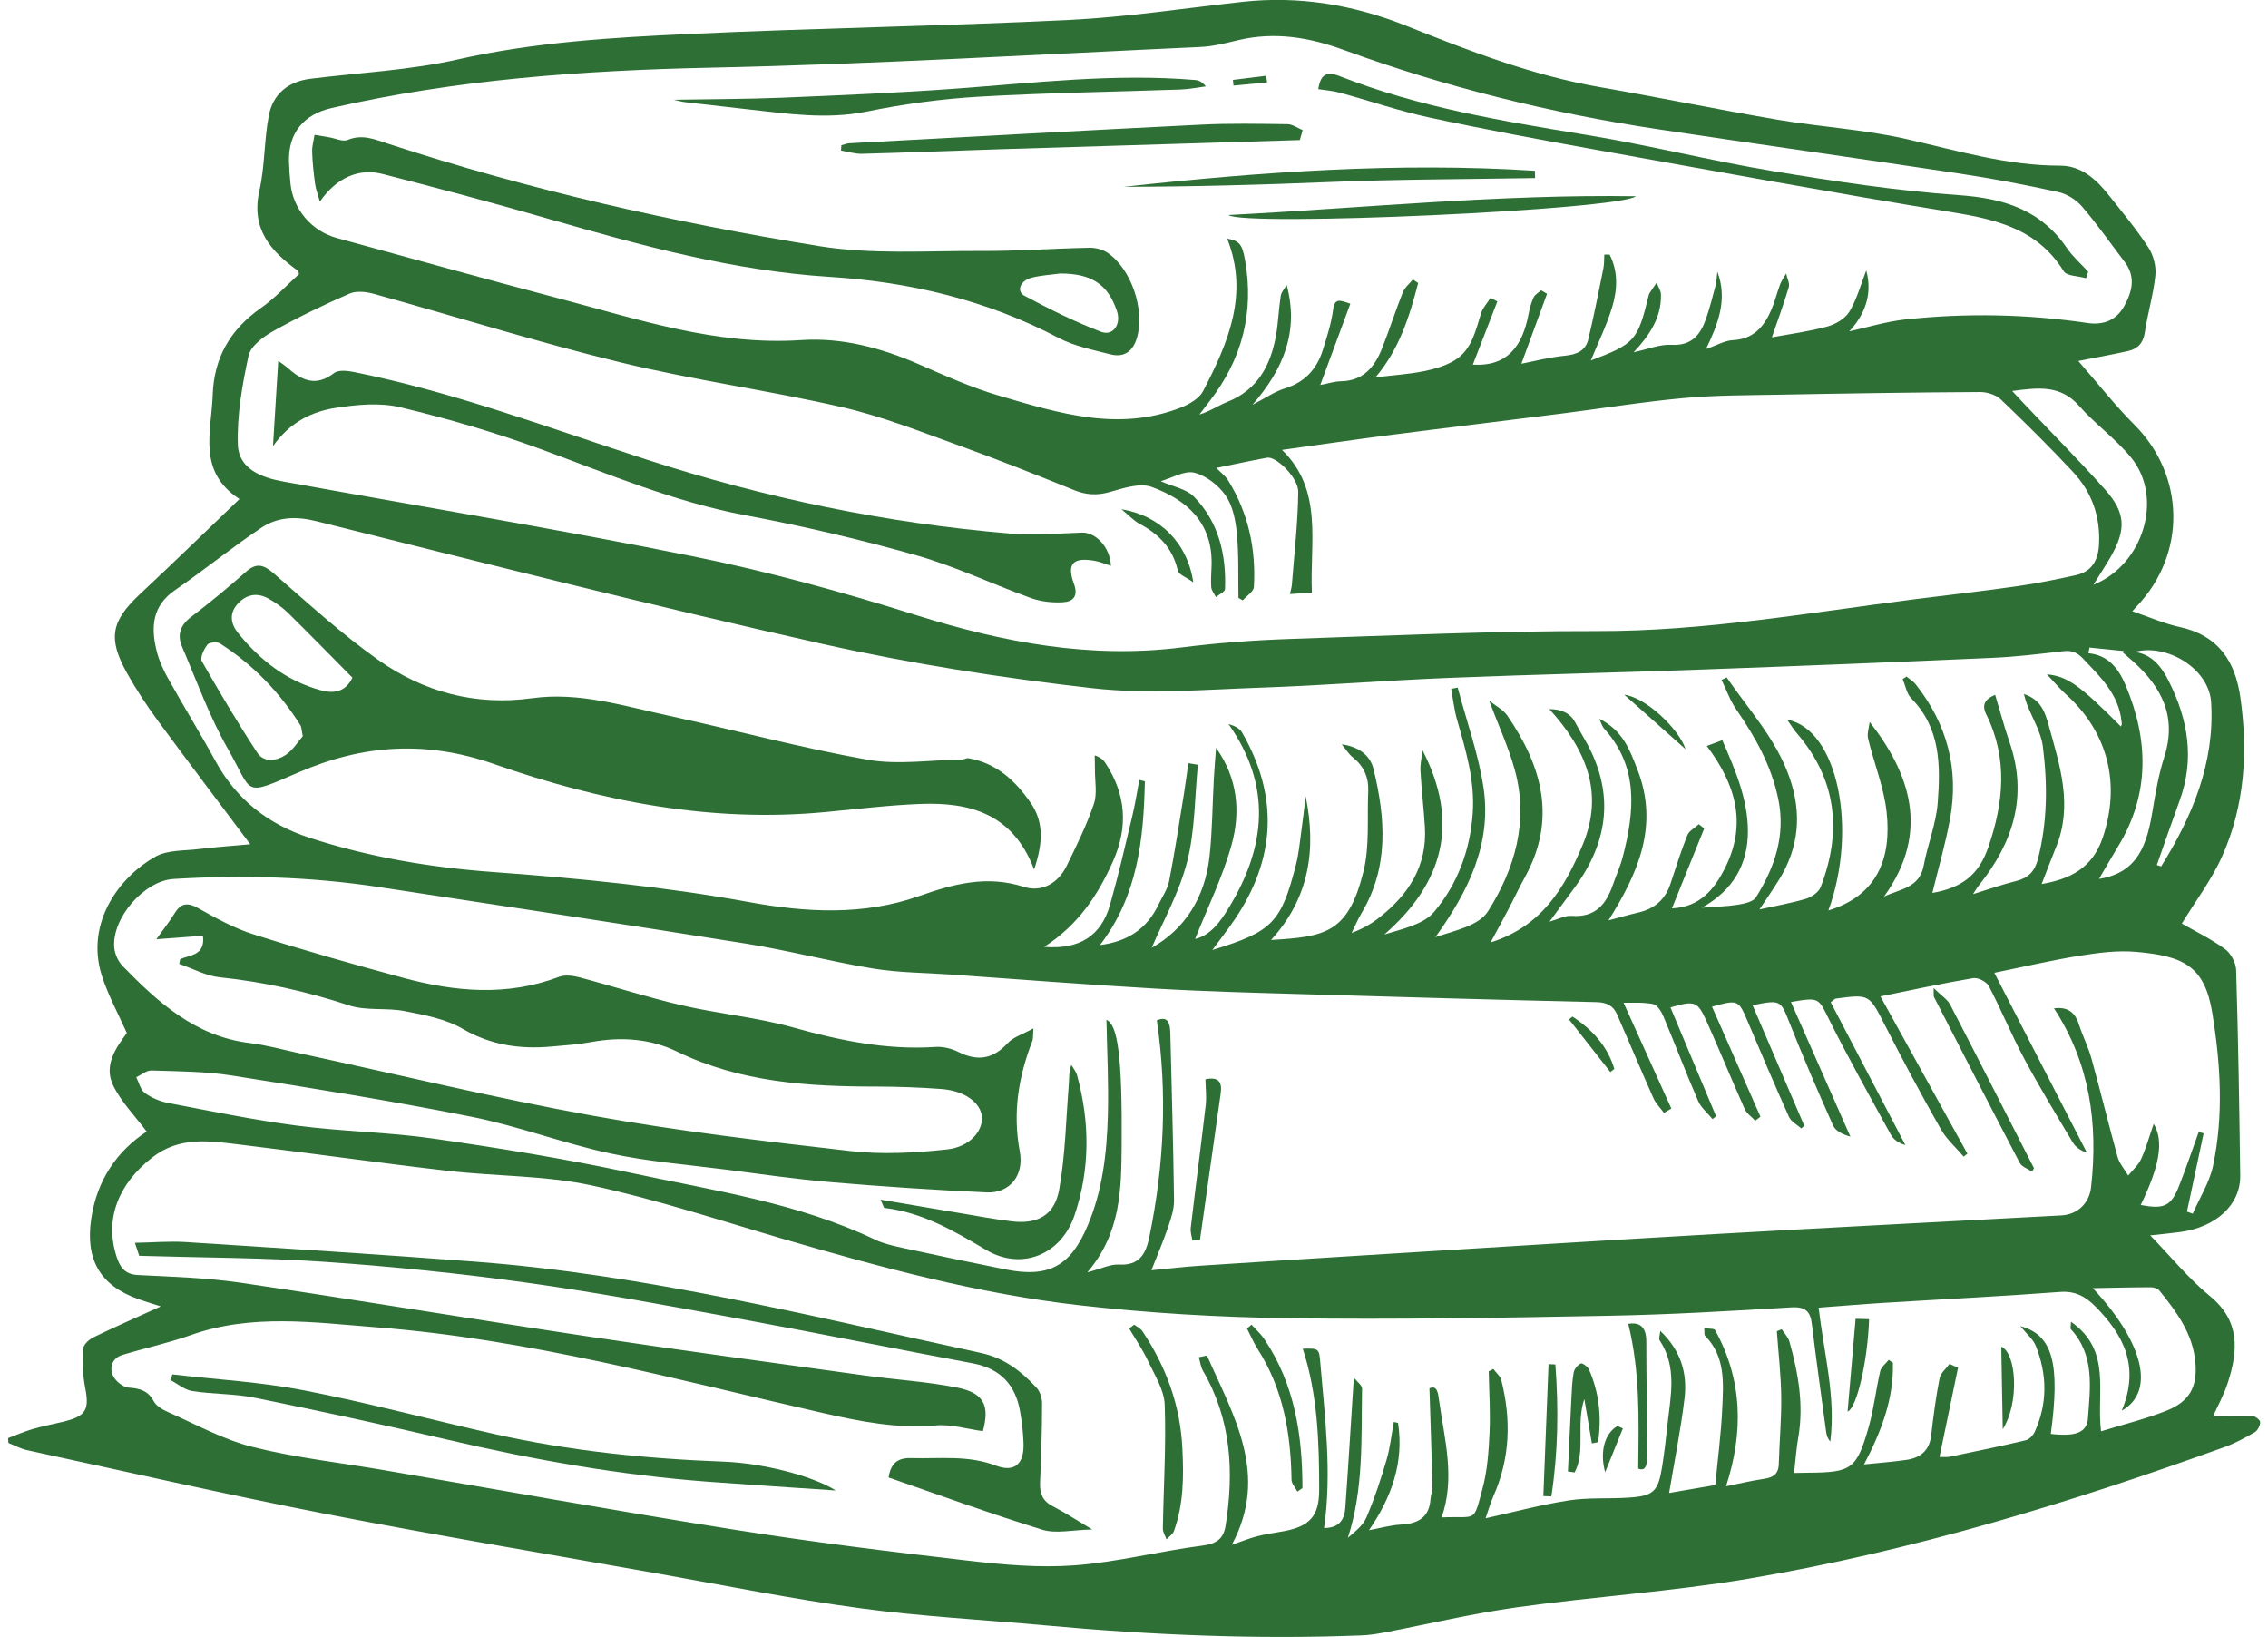 <svg fill="none" viewBox="0 0 176 127" height="127" width="176" xmlns="http://www.w3.org/2000/svg">
    <g clip-path="url(#clip0_1497_10656)">
      <path fill="black" d="M161.281 28.007C162.824 29.775 164.131 31.451 165.628 32.948C169.573 36.892 169.693 42.967 165.813 47.043C165.732 47.13 165.651 47.222 165.473 47.423C166.751 47.855 167.931 48.385 169.169 48.65C172.152 49.301 173.459 51.304 173.857 54.114C174.455 58.329 174.196 62.492 172.452 66.408C171.617 68.285 170.338 69.96 169.313 71.653C170.298 72.218 171.548 72.822 172.653 73.623C173.114 73.951 173.511 74.694 173.528 75.258C173.69 80.573 173.776 85.893 173.845 91.208C173.874 93.465 171.968 95.215 169.181 95.584C168.444 95.682 167.701 95.751 166.861 95.843C168.461 97.496 169.843 99.2 171.507 100.565C173.845 102.488 173.678 104.768 172.901 107.215C172.596 108.188 172.083 109.104 171.738 109.875C172.642 109.858 173.701 109.812 174.755 109.847C174.985 109.852 175.388 110.152 175.394 110.325C175.394 110.595 175.198 110.987 174.968 111.119C174.214 111.557 173.436 111.977 172.619 112.271C160.555 116.618 148.314 120.355 135.652 122.486C129.727 123.482 123.698 123.868 117.738 124.697C114.272 125.18 110.857 125.998 107.42 126.655C106.85 126.764 106.263 126.856 105.687 126.879C97.476 127.202 89.288 126.85 81.106 126.102C76.321 125.664 71.507 125.417 66.745 124.772C61.499 124.063 56.3 123.015 51.083 122.088C42.457 120.557 33.815 119.111 25.218 117.442C17.485 115.933 9.798 114.171 2.099 112.507C1.598 112.398 1.132 112.138 0.654 111.948C0.642 111.822 0.637 111.701 0.625 111.574C1.258 111.338 1.88 111.062 2.525 110.872C3.326 110.641 4.149 110.486 4.955 110.29C6.694 109.858 6.942 109.357 6.608 107.647C6.418 106.674 6.395 105.649 6.446 104.653C6.464 104.336 6.901 103.922 7.241 103.755C8.871 102.96 10.529 102.24 12.481 101.354C11.652 101.089 11.191 100.95 10.742 100.789C7.748 99.73 6.608 97.703 7.08 94.542C7.529 91.525 9.101 89.29 11.381 87.787C10.477 86.573 9.383 85.478 8.761 84.166C8.047 82.64 8.997 81.275 9.844 80.147C9.17 78.632 8.404 77.239 7.92 75.753C6.55 71.532 9.377 67.945 12.072 66.454C12.993 65.941 14.254 66.01 15.371 65.878C16.765 65.711 18.17 65.613 19.419 65.498C17.018 62.297 14.606 59.118 12.239 55.899C11.375 54.725 10.569 53.492 9.855 52.22C8.341 49.502 8.629 48.172 10.909 46.047C13.443 43.681 15.93 41.257 18.584 38.717C15.291 36.575 16.408 33.5 16.506 30.644C16.604 27.754 17.865 25.566 20.231 23.907C21.32 23.147 22.235 22.14 23.208 21.259C23.151 21.115 23.139 21.023 23.093 20.988C20.985 19.462 19.465 17.741 20.128 14.798C20.559 12.898 20.49 10.889 20.859 8.971C21.176 7.295 22.356 6.328 24.089 6.109C27.901 5.637 31.782 5.453 35.513 4.612C41.478 3.265 47.513 2.908 53.565 2.631C63.353 2.177 73.154 2.027 82.937 1.549C87.434 1.33 91.913 0.639 96.399 0.144C100.821 -0.345 105.076 0.38 109.165 2.015C114.053 3.967 118.942 5.856 124.164 6.76C128.765 7.56 133.343 8.505 137.949 9.288C141.277 9.852 144.675 10.042 147.957 10.791C151.907 11.689 155.776 12.858 159.882 12.852C161.5 12.852 162.663 13.906 163.624 15.115C164.695 16.457 165.789 17.781 166.728 19.215C167.114 19.808 167.333 20.672 167.258 21.374C167.108 22.86 166.659 24.316 166.44 25.796C166.313 26.643 165.87 27.074 165.116 27.241C163.976 27.495 162.83 27.702 161.298 28.002L161.281 28.007ZM165.628 50.573C166.993 50.752 167.736 51.725 168.288 52.819C169.797 55.801 170.327 58.894 169.135 62.135C168.53 63.788 167.96 65.452 167.373 67.11C167.482 67.145 167.598 67.185 167.707 67.22C170.131 63.333 171.876 59.181 171.588 54.489C171.427 51.857 168.11 49.876 165.622 50.59L162.145 50.239C162.116 50.383 162.093 50.533 162.064 50.677C163.636 50.832 164.419 51.898 164.955 53.17C166.74 57.419 166.837 61.6 164.373 65.659C163.861 66.5 163.377 67.352 162.887 68.187C165.974 67.709 166.624 65.412 167.045 62.884C167.275 61.49 167.517 60.08 167.949 58.738C168.956 55.617 167.753 53.297 165.502 51.287C165.248 51.063 164.989 50.838 164.736 50.619C164.782 50.539 164.828 50.458 164.88 50.377C165.127 50.446 165.375 50.516 165.628 50.573ZM12.141 72.857C12.734 72.022 13.178 71.469 13.54 70.87C14.03 70.07 14.531 69.984 15.377 70.456C16.753 71.227 18.17 72.016 19.667 72.488C23.519 73.709 27.412 74.815 31.316 75.868C35.335 76.951 39.365 77.308 43.39 75.782C43.851 75.609 44.478 75.696 44.985 75.828C47.64 76.531 50.26 77.383 52.937 77.999C55.77 78.655 58.707 78.92 61.499 79.697C65.156 80.722 68.789 81.477 72.607 81.223C73.2 81.183 73.868 81.356 74.403 81.626C75.889 82.363 77.081 82.15 78.209 80.918C78.641 80.452 79.361 80.245 80.196 79.784C80.15 80.417 80.178 80.596 80.121 80.74C79.038 83.515 78.572 86.314 79.136 89.325C79.493 91.248 78.307 92.59 76.568 92.509C72.561 92.325 68.553 92.06 64.551 91.72C61.81 91.49 59.081 91.093 56.352 90.741C53.34 90.356 50.288 90.12 47.329 89.48C43.713 88.703 40.218 87.361 36.596 86.642C30.423 85.409 24.198 84.419 17.98 83.44C15.936 83.118 13.84 83.118 11.761 83.049C11.37 83.037 10.972 83.388 10.575 83.573C10.788 83.993 10.903 84.552 11.243 84.799C11.761 85.173 12.418 85.45 13.057 85.571C16.373 86.204 19.69 86.889 23.035 87.327C26.554 87.787 30.129 87.828 33.642 88.335C38.755 89.072 43.868 89.901 48.912 90.983C55.338 92.365 61.902 93.304 67.925 96.183C68.593 96.499 69.348 96.661 70.079 96.822C72.728 97.398 75.382 97.956 78.037 98.486C81.359 99.148 83.058 98.25 84.388 95.123C85.556 92.388 85.891 89.48 85.971 86.549C86.04 84.056 85.908 81.557 85.862 79.116C86.737 79.502 87.094 81.932 87.042 88.824C87.013 92.221 87.002 95.647 84.376 98.711C85.47 98.428 86.155 98.071 86.823 98.106C88.401 98.198 88.913 97.306 89.184 95.993C90.336 90.43 90.606 84.845 89.771 79.156C90.67 78.793 90.796 79.409 90.819 80.164C90.923 84.477 91.05 88.789 91.107 93.102C91.119 93.787 90.883 94.501 90.658 95.164C90.29 96.252 89.835 97.311 89.351 98.549C90.704 98.423 91.862 98.279 93.019 98.204C97.194 97.927 101.374 97.668 105.549 97.409C114.738 96.845 123.934 96.263 133.13 95.739C142.078 95.227 151.026 94.778 159.974 94.294C161.212 94.225 162.127 93.367 162.271 92.106C162.824 87.177 162.179 82.49 159.392 78.229C160.406 78.097 161.01 78.494 161.315 79.444C161.609 80.354 162.053 81.223 162.306 82.145C163.008 84.672 163.624 87.223 164.327 89.751C164.471 90.269 164.868 90.718 165.15 91.202C165.49 90.782 165.933 90.402 166.152 89.924C166.538 89.083 166.78 88.185 167.131 87.189C167.937 88.536 167.586 90.459 166.123 93.488C167.955 93.828 168.479 93.586 169.112 91.974C169.653 90.603 170.12 89.21 170.621 87.828C170.747 87.857 170.88 87.891 171.006 87.92C170.574 89.947 170.143 91.974 169.711 94.001C169.86 94.052 170.01 94.11 170.16 94.162C170.695 92.93 171.455 91.749 171.732 90.465C172.567 86.532 172.319 82.582 171.686 78.626C171.093 74.93 169.429 74.17 165.766 73.847C164.327 73.721 162.836 73.916 161.396 74.147C159.237 74.492 157.106 74.993 154.763 75.471C157.239 80.285 159.594 84.857 161.949 89.429C161.471 89.273 161.074 89.002 160.849 88.628C159.565 86.48 158.264 84.333 157.078 82.127C156.093 80.29 155.304 78.35 154.337 76.502C154.158 76.162 153.496 75.822 153.122 75.886C150.703 76.294 148.308 76.818 145.924 77.302C148.147 81.327 150.41 85.415 152.673 89.503C152.575 89.578 152.483 89.659 152.385 89.734C151.786 89.025 151.06 88.392 150.611 87.603C149.108 84.955 147.669 82.271 146.287 79.565C145.049 77.141 145.095 77.118 142.452 77.475C142.389 77.481 142.337 77.555 142.066 77.757C143.989 81.431 145.924 85.133 147.859 88.835C147.335 88.686 146.938 88.409 146.73 88.024C145.107 85.064 143.454 82.122 141.945 79.104C141.099 77.412 141.208 77.36 138.98 77.734C140.54 81.264 142.066 84.719 143.592 88.179C143.016 88.024 142.446 87.753 142.251 87.315C141.076 84.695 139.942 82.052 138.882 79.381C138.174 77.59 138.197 77.544 136.003 77.987C137.35 81.131 138.68 84.235 140.016 87.338C139.936 87.407 139.861 87.477 139.78 87.546C139.458 87.252 138.997 87.022 138.83 86.653C137.736 84.223 136.694 81.765 135.652 79.312C134.903 77.55 134.909 77.538 132.853 78.097C134.109 80.947 135.358 83.791 136.613 86.636C136.481 86.74 136.343 86.843 136.21 86.947C135.928 86.642 135.542 86.388 135.387 86.031C134.385 83.786 133.458 81.511 132.45 79.266C131.73 77.665 131.535 77.613 129.629 78.154C130.815 80.981 131.99 83.791 133.17 86.601C133.078 86.676 132.986 86.751 132.894 86.82C132.514 86.354 132.007 85.945 131.777 85.415C130.832 83.239 129.992 81.01 129.07 78.822C128.915 78.454 128.592 77.959 128.276 77.895C127.498 77.74 126.681 77.809 125.99 77.791C127.268 80.619 128.483 83.314 129.698 86.002C129.508 86.118 129.318 86.227 129.128 86.342C128.851 85.962 128.5 85.623 128.31 85.202C127.349 83.043 126.433 80.861 125.483 78.69C125.189 78.022 124.677 77.763 123.894 77.746C116.443 77.573 108.998 77.365 101.547 77.141C97.614 77.026 93.681 76.928 89.754 76.703C84.411 76.398 79.079 75.978 73.741 75.603C71.743 75.465 69.728 75.465 67.758 75.143C64.43 74.596 61.148 73.726 57.82 73.197C48.388 71.688 38.933 70.272 29.49 68.832C24.175 68.02 18.826 67.865 13.466 68.193C11.185 68.331 8.675 71.227 8.865 73.507C8.905 74.003 9.164 74.584 9.51 74.941C12.274 77.774 15.164 80.4 19.362 80.918C20.68 81.079 21.976 81.442 23.283 81.724C30.826 83.348 38.335 85.173 45.918 86.544C52.569 87.747 59.3 88.536 66.014 89.302C68.472 89.584 71.023 89.44 73.493 89.175C75.244 88.985 76.269 87.753 76.2 86.671C76.125 85.559 74.87 84.626 73.067 84.488C71.403 84.362 69.722 84.304 68.052 84.298C62.714 84.298 57.457 83.976 52.517 81.575C50.45 80.573 48.181 80.423 45.889 80.843C44.864 81.033 43.816 81.102 42.774 81.195C40.356 81.408 38.099 81.091 35.905 79.818C34.58 79.047 32.939 78.742 31.402 78.442C29.98 78.166 28.413 78.442 27.066 77.993C23.796 76.916 20.485 76.179 17.064 75.822C15.988 75.713 14.963 75.143 13.909 74.78C13.932 74.659 13.955 74.532 13.978 74.412C14.773 74.078 15.936 74.124 15.751 72.598C14.652 72.678 13.558 72.765 12.141 72.868V72.857ZM164.661 109.421C166.077 105.977 164.77 103.542 162.611 101.365C161.851 100.599 161.051 100.139 159.859 100.231C155.31 100.576 150.749 100.795 146.195 101.077C144.508 101.181 142.821 101.325 141.133 101.451C141.531 104.987 142.481 108.355 142.032 111.839C141.819 111.597 141.744 111.332 141.709 111.067C141.335 108.298 140.943 105.522 140.609 102.747C140.489 101.734 140.114 101.365 139.009 101.428C134.287 101.711 129.56 101.993 124.832 102.079C116.541 102.235 108.249 102.384 99.963 102.269C94.533 102.194 89.086 101.872 83.691 101.256C75.889 100.363 68.311 98.319 60.78 96.12C55.822 94.668 50.899 93.039 45.855 91.956C42.25 91.185 38.467 91.265 34.782 90.839C29.392 90.217 24.02 89.452 18.631 88.801C16.287 88.519 13.949 88.127 11.801 89.809C9.181 91.859 8.099 94.57 9.049 97.501C9.308 98.302 9.682 98.866 10.696 98.918C13.362 99.05 16.045 99.131 18.682 99.517C27.682 100.847 36.653 102.338 45.647 103.686C52.787 104.757 59.939 105.718 67.09 106.709C69.486 107.043 71.921 107.181 74.288 107.653C76.378 108.073 76.81 109.058 76.275 111.033C75.037 110.866 73.793 110.48 72.601 110.589C69.624 110.849 66.768 110.284 63.923 109.639C52.419 107.025 41.012 103.881 29.185 102.972C24.377 102.603 19.529 101.895 14.778 103.588C13.057 104.198 11.26 104.584 9.51 105.114C8.715 105.355 8.473 106.058 8.767 106.72C8.951 107.14 9.538 107.618 9.976 107.653C10.84 107.716 11.479 107.877 11.928 108.707C12.124 109.069 12.59 109.352 12.993 109.53C15.164 110.486 17.289 111.672 19.563 112.248C22.863 113.083 26.283 113.463 29.651 114.033C38.778 115.593 47.893 117.234 57.037 118.685C63.014 119.635 69.025 120.378 75.037 121.069C77.806 121.392 80.633 121.651 83.397 121.443C86.708 121.196 89.973 120.344 93.278 119.918C94.384 119.774 94.942 119.417 95.109 118.357C95.771 114.171 95.547 110.123 93.353 106.352C93.174 106.041 93.134 105.649 93.031 105.298C93.244 105.252 93.451 105.211 93.664 105.165C95.719 109.847 98.524 114.407 95.587 119.854C96.324 119.601 96.934 119.348 97.568 119.186C98.253 119.008 98.961 118.921 99.658 118.789C101.662 118.403 102.37 117.603 102.37 115.576C102.37 111.879 102.255 108.194 101.098 104.636C102.353 104.601 102.364 104.601 102.462 105.776C102.819 110.014 103.366 114.246 102.75 118.547C103.902 118.553 104.334 117.908 104.397 116.992C104.633 113.716 104.829 110.44 105.059 106.876C105.312 107.204 105.704 107.469 105.698 107.733C105.629 111.597 105.831 115.495 104.598 119.307C105.146 118.835 105.762 118.363 106.032 117.735C106.654 116.284 107.155 114.776 107.598 113.261C107.881 112.305 107.978 111.298 108.163 110.319C108.272 110.342 108.382 110.371 108.491 110.394C108.963 113.469 107.973 116.192 106.234 118.72C107.097 118.559 107.892 118.328 108.704 118.282C110.046 118.213 110.927 117.735 111.013 116.267C111.03 115.979 111.168 115.691 111.163 115.409C111.099 112.893 111.013 110.371 110.927 107.71C111.543 107.428 111.6 108.108 111.681 108.684C112.095 111.684 112.948 114.666 111.871 117.724C114.658 117.609 114.312 118.196 115.049 115.478C115.424 114.085 115.522 112.599 115.591 111.142C115.665 109.565 115.556 107.975 115.527 106.392L115.884 106.208C116.097 106.495 116.426 106.76 116.506 107.083C117.278 110.129 117.191 113.123 115.907 116.037C115.625 116.682 115.435 117.367 115.285 117.793C117.456 117.315 119.581 116.739 121.746 116.405C123.283 116.169 124.878 116.296 126.445 116.186C128.327 116.054 128.679 115.703 128.984 113.785C129.157 112.714 129.278 111.632 129.393 110.555C129.635 108.327 130.176 106.069 128.788 103.979C128.708 103.858 128.805 103.616 128.84 103.254C130.446 104.78 130.953 106.553 130.723 108.476C130.429 110.941 129.934 113.382 129.525 115.829C130.533 115.657 131.707 115.455 133.107 115.213C133.291 113.267 133.556 111.286 133.648 109.3C133.74 107.307 133.913 105.258 132.318 103.634C132.231 103.547 132.283 103.334 132.254 103.041C132.606 103.098 133.02 103.052 133.095 103.196C135.249 107.083 135.295 111.171 133.942 115.311C135.053 115.087 135.94 114.868 136.844 114.741C137.558 114.637 138.013 114.396 138.036 113.589C138.087 111.839 138.249 110.083 138.226 108.332C138.203 106.645 138.007 104.964 137.886 103.277C138.013 103.225 138.139 103.179 138.266 103.127C138.473 103.449 138.767 103.743 138.865 104.089C139.544 106.519 139.988 108.971 139.55 111.511C139.395 112.398 139.337 113.302 139.222 114.275C139.682 114.269 140.011 114.257 140.339 114.257C143.696 114.234 144.087 113.981 145.026 110.664C145.423 109.265 145.573 107.803 145.907 106.38C145.982 106.052 146.344 105.787 146.569 105.499C146.678 105.58 146.788 105.661 146.892 105.735C146.961 108.528 145.993 111.062 144.652 113.612C145.918 113.48 146.955 113.411 147.98 113.255C149.028 113.094 149.719 112.541 149.857 111.39C150.03 109.899 150.225 108.407 150.513 106.933C150.594 106.524 151.02 106.185 151.285 105.816C151.504 105.914 151.728 106.012 151.947 106.11C151.469 108.401 150.997 110.687 150.508 113.031C150.767 113.031 151.066 113.065 151.342 113.008C153.3 112.605 155.252 112.202 157.198 111.741C157.469 111.678 157.768 111.361 157.895 111.09C158.903 108.885 158.863 106.634 157.982 104.417C157.774 103.899 157.273 103.496 156.784 102.885C159.306 103.559 159.882 105.799 159.145 111.246C161.079 111.465 161.949 111.148 162.029 110.025C162.202 107.618 162.565 105.148 160.699 103.116C160.653 103.064 160.699 102.925 160.711 102.545C163.901 104.774 162.674 107.964 163.043 111.044C164.788 110.503 166.521 110.089 168.156 109.432C169.941 108.712 170.54 107.561 170.361 105.655C170.16 103.473 168.916 101.78 167.592 100.15C167.459 99.983 167.16 99.868 166.935 99.868C165.49 99.868 164.045 99.908 162.404 99.937C166.296 104.1 167.31 107.924 164.667 109.438L164.661 109.421ZM143.471 25.715C144.842 25.416 146.333 24.95 147.859 24.783C152.58 24.27 157.302 24.368 162.006 25.059C163.239 25.238 164.246 24.846 164.862 23.712C165.473 22.589 165.743 21.455 164.874 20.314C163.786 18.887 162.755 17.407 161.586 16.042C161.131 15.512 160.417 15.052 159.744 14.902C157.181 14.338 154.602 13.848 152.01 13.457C144.22 12.282 136.412 11.194 128.615 10.019C120.312 8.77 112.188 6.76 104.299 3.881C101.593 2.891 98.921 2.447 96.088 3.115C95.115 3.345 94.124 3.605 93.134 3.645C80.461 4.226 67.793 4.981 55.108 5.251C45.204 5.464 35.404 6.167 25.736 8.378C23.582 8.873 22.367 10.301 22.425 12.53C22.442 13.117 22.483 13.704 22.546 14.286C22.765 16.261 24.193 17.931 26.128 18.46C31.84 20.021 37.54 21.616 43.269 23.124C49.471 24.754 55.574 26.821 62.167 26.384C65.317 26.17 68.374 26.982 71.294 28.255C73.355 29.153 75.428 30.086 77.582 30.713C82.188 32.067 86.835 33.512 91.654 31.612C92.293 31.358 93.054 30.921 93.353 30.357C95.293 26.637 96.946 22.825 95.23 18.512C96.174 18.685 96.399 18.933 96.618 20.182C97.338 24.247 96.382 27.892 93.854 31.14C93.589 31.479 93.336 31.819 93.077 32.159C93.9 31.911 94.551 31.456 95.27 31.168C97.591 30.236 98.593 28.358 99.013 26.067C99.197 25.042 99.226 23.988 99.387 22.957C99.433 22.658 99.687 22.387 99.848 22.105C100.804 25.675 99.641 28.583 97.194 31.404C98.247 30.858 98.933 30.368 99.698 30.138C101.253 29.66 102.186 28.641 102.652 27.155C102.975 26.124 103.314 25.076 103.453 24.017C103.574 23.113 103.965 23.274 104.788 23.562C104.005 25.681 103.24 27.76 102.456 29.867C103.009 29.764 103.533 29.591 104.063 29.579C105.808 29.545 106.683 28.456 107.253 27.017C107.823 25.583 108.289 24.115 108.859 22.681C109.009 22.301 109.378 22.007 109.648 21.679C109.781 21.771 109.919 21.863 110.051 21.961C109.378 24.547 108.595 27.086 106.74 29.274C108.122 29.107 109.332 29.032 110.506 28.796C111.335 28.629 112.211 28.376 112.919 27.932C114.214 27.12 114.508 25.658 114.934 24.299C115.072 23.867 115.424 23.499 115.671 23.101C115.844 23.199 116.022 23.291 116.195 23.389C115.55 25.048 114.905 26.712 114.295 28.289C116.99 28.456 118.153 26.821 118.614 24.385C118.7 23.936 118.821 23.487 119.011 23.073C119.115 22.848 119.391 22.704 119.587 22.52C119.742 22.612 119.898 22.698 120.053 22.79C119.345 24.719 118.637 26.654 118.061 28.22C118.999 28.036 120.226 27.714 121.47 27.593C122.379 27.5 123.042 27.201 123.255 26.326C123.686 24.512 124.049 22.687 124.418 20.861C124.493 20.499 124.475 20.119 124.498 19.75C124.637 19.75 124.775 19.75 124.907 19.75C125.581 21.057 125.518 22.48 125.103 23.838C124.677 25.243 124.02 26.579 123.45 27.967C126.859 26.677 127.084 26.424 127.924 22.98C127.942 22.9 127.959 22.814 128.005 22.744C128.184 22.468 128.374 22.203 128.558 21.933C128.673 22.232 128.88 22.531 128.892 22.837C128.938 24.616 128.028 25.992 126.773 27.328C127.867 27.098 128.8 26.7 129.704 26.752C131.293 26.838 131.967 25.957 132.404 24.691C132.686 23.861 132.905 23.015 133.124 22.169C133.216 21.817 133.222 21.437 133.268 21.075C134.086 23.228 133.325 25.14 132.387 27.08C133.222 26.792 133.844 26.418 134.483 26.389C136.066 26.309 136.878 25.358 137.443 24.069C137.725 23.424 137.892 22.727 138.139 22.065C138.254 21.765 138.45 21.501 138.606 21.218C138.68 21.576 138.899 21.973 138.813 22.272C138.41 23.631 137.915 24.967 137.5 26.17C138.847 25.923 140.333 25.727 141.773 25.341C142.423 25.169 143.178 24.731 143.512 24.184C144.099 23.211 144.404 22.065 144.824 20.977C145.366 22.963 144.594 24.552 143.477 25.739L143.471 25.715ZM92.196 59.205C92.449 59.245 92.702 59.285 92.956 59.331C92.708 61.842 92.743 64.421 92.126 66.84C91.516 69.241 90.249 71.475 89.374 73.531C91.931 72.097 93.508 69.644 93.86 66.454C94.079 64.462 94.084 62.446 94.194 60.442C94.24 59.636 94.309 58.824 94.366 58.018C96.053 60.379 96.284 62.993 95.57 65.55C94.873 68.055 93.704 70.427 92.743 72.845C93.934 72.569 94.7 71.51 95.357 70.427C98.224 65.728 98.737 60.995 95.334 56.17C95.852 56.32 96.215 56.527 96.393 56.838C99.238 61.784 99.002 66.627 95.812 71.337C95.293 72.103 94.718 72.834 94.079 73.703C98.737 72.281 99.422 71.584 100.574 67.064C100.781 66.264 100.856 65.423 100.971 64.6C101.103 63.661 101.207 62.717 101.322 61.778C102.151 65.861 101.639 69.638 98.633 72.926C102.837 72.673 104.61 72.408 105.802 67.634C106.297 65.653 106.084 63.489 106.176 61.41C106.222 60.339 105.859 59.458 104.996 58.773C104.65 58.496 104.408 58.093 104.121 57.742C105.399 57.926 106.32 58.554 106.591 59.677C107.518 63.494 107.794 67.283 105.646 70.859C105.359 71.343 105.14 71.872 104.886 72.379C105.721 72.068 106.435 71.665 107.069 71.158C109.32 69.385 110.748 67.174 110.575 64.179C110.489 62.723 110.31 61.266 110.23 59.803C110.201 59.279 110.334 58.744 110.391 58.208C113.264 63.782 112.055 68.469 107.426 72.5C108.888 72.051 110.466 71.717 111.289 70.744C113.115 68.584 114.094 65.941 114.289 63.057C114.456 60.535 113.742 58.185 113.063 55.813C112.844 55.041 112.758 54.235 112.614 53.441C112.781 53.406 112.948 53.377 113.12 53.343C113.806 55.945 114.738 58.508 115.13 61.151C115.763 65.492 113.921 69.189 111.387 72.707C112.919 72.189 114.761 71.815 115.464 70.709C117.56 67.404 118.648 63.69 117.548 59.723C117.065 57.967 116.287 56.291 115.556 54.35C116.086 54.776 116.656 55.059 116.967 55.514C119.673 59.441 120.819 63.558 118.331 68.06C117.865 68.901 117.462 69.776 117.013 70.623C116.598 71.412 116.166 72.195 115.671 73.116C119.627 71.878 121.418 68.895 122.817 65.544C124.521 61.462 123.036 58.105 120.232 55.013C121.203 55.013 121.871 55.354 122.235 56.038C122.472 56.481 122.713 56.919 122.967 57.35C125.281 61.341 124.901 65.158 122.218 68.826C121.579 69.701 120.928 70.571 120.243 71.504C120.888 71.325 121.452 71.014 121.982 71.055C123.796 71.187 124.637 70.162 125.161 68.648C125.402 67.939 125.725 67.249 125.915 66.529C126.836 62.987 127.205 59.515 124.458 56.498C124.343 56.366 124.297 56.17 124.101 55.761C125.955 56.682 126.479 58.197 127.066 59.705C128.771 64.07 127.095 67.772 124.821 71.406C125.633 71.193 126.381 70.968 127.141 70.796C128.385 70.508 129.226 69.794 129.629 68.567C130.049 67.3 130.446 66.028 130.942 64.796C131.08 64.45 131.529 64.225 131.834 63.943C131.972 64.053 132.111 64.168 132.249 64.277C131.414 66.339 130.579 68.406 129.744 70.473C131.909 70.375 133.038 69.005 133.89 67.289C135.588 63.874 134.673 60.811 132.45 57.874C132.917 57.702 133.251 57.581 133.654 57.425C134.656 59.728 135.617 61.957 135.64 64.427C135.663 67.064 134.471 69.08 132.07 70.421C133.112 70.341 133.993 70.329 134.851 70.191C135.347 70.11 136.038 69.972 136.262 69.621C137.719 67.3 138.577 64.813 138.001 62.009C137.471 59.417 136.216 57.178 134.73 55.03C134.253 54.339 133.97 53.516 133.596 52.75C133.729 52.686 133.861 52.617 133.993 52.554C135.721 55.082 137.834 57.339 138.871 60.327C139.844 63.12 139.608 65.746 138.053 68.256C137.558 69.051 137.028 69.822 136.538 70.554C137.765 70.283 138.98 70.076 140.155 69.725C140.592 69.592 141.139 69.212 141.289 68.815C142.953 64.502 142.533 60.477 139.435 56.884C139.193 56.602 138.997 56.274 138.68 55.83C142.636 56.567 144.174 64.358 141.888 70.634C145.682 69.483 146.805 66.575 146.402 62.982C146.189 61.059 145.423 59.205 144.968 57.304C144.87 56.907 145.043 56.441 145.089 56.009C148.135 59.901 149.863 64.473 146.206 69.558C147.45 68.964 148.959 68.895 149.281 67.156C149.586 65.521 150.243 63.926 150.369 62.285C150.588 59.4 150.6 56.487 148.314 54.178C147.957 53.815 147.865 53.187 147.652 52.681C147.749 52.617 147.847 52.554 147.951 52.491C148.193 52.692 148.475 52.853 148.665 53.095C151.106 56.187 152.039 59.694 151.319 63.569C150.968 65.481 150.421 67.352 149.955 69.275C152.31 68.867 153.559 67.83 154.285 65.757C155.488 62.291 155.828 58.842 154.135 55.421C153.778 54.702 154.014 54.241 154.826 53.907C155.2 55.145 155.534 56.389 155.949 57.598C157.383 61.778 156.214 65.383 153.571 68.682C153.41 68.878 153.283 69.103 153.11 69.368C154.296 69.005 155.35 68.625 156.427 68.36C157.383 68.124 157.895 67.629 158.149 66.638C158.891 63.748 158.897 60.828 158.529 57.92C158.385 56.78 157.705 55.709 157.279 54.598C157.198 54.385 157.147 54.155 157.055 53.844C158.362 54.27 158.684 55.197 158.989 56.302C159.853 59.417 160.872 62.487 159.554 65.717C159.179 66.638 158.828 67.571 158.436 68.584C160.665 68.204 162.369 67.329 163.158 65.032C164.592 60.863 163.601 56.815 160.314 53.861C159.841 53.435 159.433 52.94 158.845 52.318C160.434 52.456 161.425 53.187 164.586 56.366C164.609 56.291 164.661 56.216 164.655 56.147C164.638 55.94 164.609 55.732 164.569 55.531C164.206 53.654 162.899 52.422 161.655 51.103C161.148 50.562 160.722 50.446 160.054 50.527C158.269 50.734 156.479 50.953 154.682 51.034C147.197 51.368 139.711 51.667 132.226 51.938C125.656 52.18 119.086 52.324 112.516 52.588C107.621 52.784 102.733 53.181 97.838 53.349C93.497 53.498 89.098 53.878 84.808 53.395C77.772 52.6 70.735 51.5 63.826 49.957C50.686 47.015 37.632 43.698 24.567 40.439C22.961 40.036 21.544 40.099 20.271 40.951C17.986 42.477 15.844 44.228 13.575 45.788C11.819 46.997 11.704 48.633 12.141 50.441C12.325 51.201 12.654 51.944 13.039 52.629C14.237 54.782 15.538 56.878 16.719 59.043C18.348 62.032 20.819 63.949 24.009 64.991C28.638 66.5 33.423 67.3 38.248 67.652C44.922 68.141 51.555 68.786 58.148 69.989C62.53 70.79 66.998 71.043 71.294 69.529C73.994 68.573 76.58 67.882 79.447 68.803C80.858 69.252 82.113 68.515 82.77 67.185C83.541 65.613 84.319 64.03 84.883 62.383C85.159 61.583 84.963 60.627 84.969 59.734C84.969 59.354 84.958 58.98 84.952 58.6C85.447 58.778 85.637 58.98 85.793 59.216C87.382 61.646 87.56 64.151 86.368 66.828C85.194 69.471 83.645 71.78 81.025 73.461C83.772 73.686 85.453 72.603 86.138 70.197C86.789 67.916 87.319 65.602 87.871 63.298C88.09 62.377 88.234 61.439 88.412 60.511C88.556 60.546 88.7 60.581 88.844 60.615C88.746 65.106 88.292 69.506 85.361 73.317C87.491 73.058 89.011 72.056 89.904 70.174C90.192 69.569 90.601 68.993 90.727 68.354C91.165 66.114 91.505 63.851 91.873 61.6C92.006 60.794 92.103 59.988 92.219 59.176L92.196 59.205ZM90.094 37.341C90.992 37.744 92.057 37.923 92.662 38.544C94.574 40.508 95.167 43.024 95.063 45.702C95.057 45.921 94.603 46.116 94.355 46.324C94.228 46.065 94.015 45.817 93.992 45.552C93.952 44.971 94.009 44.383 94.021 43.802C94.096 40.543 92.086 38.769 89.374 37.779C88.447 37.439 87.163 37.877 86.104 38.176C85.119 38.452 84.278 38.401 83.345 38.02C80.368 36.817 77.386 35.631 74.363 34.543C71.386 33.472 68.421 32.291 65.346 31.589C59.663 30.287 53.853 29.499 48.187 28.122C41.749 26.556 35.421 24.57 29.03 22.802C28.431 22.635 27.653 22.543 27.118 22.779C25.097 23.66 23.099 24.627 21.176 25.704C20.41 26.136 19.448 26.856 19.287 27.598C18.797 29.856 18.383 32.199 18.458 34.497C18.515 36.38 20.295 37.053 21.959 37.353C32.582 39.287 43.246 41.038 53.835 43.174C59.668 44.349 65.438 45.949 71.115 47.729C77.858 49.842 84.618 51.12 91.706 50.228C94.441 49.882 97.205 49.675 99.963 49.577C107.955 49.306 115.953 48.944 123.946 48.961C132.272 48.978 140.419 47.533 148.625 46.485C151.268 46.145 153.916 45.857 156.559 45.477C158.085 45.258 159.6 44.953 161.102 44.619C162.346 44.343 162.83 43.439 162.887 42.218C162.997 40.053 162.317 38.159 160.855 36.598C159.053 34.675 157.181 32.815 155.275 30.996C154.889 30.627 154.193 30.408 153.64 30.414C148.452 30.443 143.258 30.523 138.07 30.621C135.606 30.668 133.135 30.656 130.683 30.881C127.521 31.168 124.383 31.681 121.234 32.078C116.8 32.642 112.355 33.172 107.921 33.742C105.111 34.105 102.313 34.514 99.485 34.905C102.716 38.038 101.627 42.086 101.806 45.984C101.155 46.024 100.666 46.053 100.096 46.088C100.171 45.759 100.24 45.564 100.251 45.368C100.435 42.967 100.718 40.571 100.746 38.17C100.758 37.053 99.025 35.383 98.328 35.51C97.032 35.746 95.743 36.028 94.389 36.305C94.712 36.639 95.086 36.915 95.311 37.278C96.877 39.811 97.476 42.598 97.303 45.541C97.28 45.903 96.739 46.231 96.439 46.577C96.33 46.514 96.215 46.45 96.105 46.387C96.076 44.723 96.14 43.053 95.984 41.401C95.886 40.387 95.674 39.258 95.115 38.452C94.568 37.652 93.601 36.904 92.685 36.673C91.925 36.483 90.963 37.076 90.082 37.33L90.094 37.341ZM156.145 30.328C156.531 30.742 156.795 31.03 157.072 31.324C159.168 33.535 161.321 35.694 163.348 37.969C164.966 39.782 165.006 41.084 163.791 43.203C163.388 43.905 162.939 44.573 162.45 45.368C166.342 43.813 167.897 38.625 165.404 35.533C164.206 34.053 162.594 32.913 161.333 31.479C159.882 29.838 158.149 30.074 156.15 30.334L156.145 30.328Z"></path>
      <path fill="black" d="M68.336 93.073C70.53 93.448 72.465 93.776 74.399 94.098C75.758 94.323 77.111 94.582 78.476 94.749C80.491 95.002 81.839 94.306 82.196 92.279C82.674 89.59 82.725 86.826 82.944 84.091C82.979 83.642 82.933 83.181 83.14 82.617C83.295 82.893 83.514 83.147 83.589 83.44C84.579 87.074 84.597 90.713 83.382 94.294C82.351 97.334 79.293 98.607 76.524 96.972C74.025 95.492 71.572 94.058 68.63 93.713C68.589 93.713 68.561 93.574 68.336 93.079V93.073Z"></path>
      <path fill="black" d="M157.69 90.897C157.362 90.672 156.895 90.528 156.734 90.218C154.488 85.933 152.283 81.632 150.072 77.331C150.043 77.273 150.066 77.187 150.055 76.657C150.642 77.239 151.12 77.527 151.339 77.947C153.527 82.162 155.675 86.4 157.84 90.632C157.794 90.718 157.742 90.805 157.696 90.891L157.69 90.897Z"></path>
      <path fill="black" d="M92.529 96.246C92.483 95.918 92.362 95.584 92.403 95.261C92.777 92.083 93.197 88.91 93.566 85.732C93.641 85.081 93.554 84.408 93.543 83.734C94.591 83.509 94.856 83.97 94.723 84.862C94.182 88.645 93.652 92.428 93.117 96.212L92.529 96.246Z"></path>
      <path fill="black" d="M122.023 78.868C123.566 79.876 124.74 81.16 125.276 82.928C125.172 83.008 125.069 83.089 124.965 83.17C123.894 81.811 122.829 80.446 121.758 79.087C121.844 79.012 121.936 78.943 122.023 78.868Z"></path>
      <path fill="black" d="M84.748 118.662C83.234 118.691 81.955 119.008 80.884 118.68C76.877 117.447 72.932 116.002 68.954 114.626C69.126 113.555 69.621 113.089 70.721 113.123C72.921 113.186 75.103 112.875 77.28 113.705C78.76 114.269 79.485 113.543 79.427 111.966C79.399 111.137 79.301 110.302 79.157 109.478C78.788 107.411 77.608 106.167 75.483 105.77C69.501 104.653 63.541 103.438 57.553 102.344C52.013 101.331 46.48 100.294 40.906 99.517C35.741 98.797 30.536 98.267 25.336 97.904C20.545 97.57 15.726 97.576 10.803 97.427C10.734 97.219 10.618 96.874 10.469 96.419C11.862 96.396 13.14 96.281 14.407 96.361C21.875 96.839 29.344 97.311 36.8 97.876C50.165 98.883 63.126 102.154 76.168 104.975C77.942 105.361 79.266 106.398 80.441 107.664C80.711 107.958 80.867 108.471 80.867 108.879C80.861 110.929 80.804 112.979 80.711 115.023C80.677 115.864 80.901 116.445 81.685 116.854C82.623 117.338 83.516 117.92 84.742 118.651L84.748 118.662Z"></path>
      <path fill="black" d="M64.836 115.634C61.496 115.409 58.255 115.202 55.013 114.96C48.178 114.453 41.452 113.267 34.785 111.707C29.798 110.543 24.794 109.461 19.779 108.442C18.19 108.119 16.532 108.171 14.925 107.923C14.326 107.831 13.785 107.359 13.215 107.06L13.382 106.628C16.791 107.025 20.234 107.215 23.591 107.866C28.531 108.822 33.408 110.14 38.32 111.246C44.205 112.57 50.182 113.175 56.199 113.399C59.049 113.509 62.965 114.447 64.842 115.628L64.836 115.634Z"></path>
      <path fill="black" d="M88.017 102.77C88.235 102.937 88.512 103.069 88.656 103.282C90.493 106.035 91.592 109.029 91.754 112.374C91.863 114.557 91.851 116.71 91.097 118.789C91.005 119.037 90.717 119.215 90.521 119.428C90.423 119.146 90.233 118.87 90.239 118.587C90.291 115.386 90.498 112.179 90.383 108.983C90.343 107.831 89.6 106.68 89.082 105.574C88.673 104.705 88.114 103.899 87.625 103.064L88.011 102.77H88.017Z"></path>
      <path fill="black" d="M122.95 108.528C122.276 110.492 123.077 112.536 122.196 114.234L121.672 114.159C121.764 112.265 121.845 110.365 121.943 108.471C121.977 107.803 122 107.129 122.121 106.478C122.173 106.208 122.426 105.902 122.668 105.782C122.783 105.724 123.204 106.018 123.301 106.236C124.108 108.056 124.292 109.95 124.015 111.885C123.854 111.92 123.693 111.954 123.532 111.983C123.347 110.912 123.169 109.841 122.944 108.528H122.95Z"></path>
      <path fill="black" d="M100.685 115.731C100.524 115.421 100.23 115.115 100.224 114.804C100.167 111.211 99.585 107.768 97.604 104.676C97.282 104.169 97.046 103.605 96.769 103.069C96.885 102.972 97.006 102.874 97.121 102.77C97.455 103.144 97.841 103.484 98.117 103.899C100.472 107.4 101.071 111.35 101.071 115.449C100.938 115.541 100.812 115.634 100.679 115.726L100.685 115.731Z"></path>
      <path fill="black" d="M126.355 102.707C127.3 102.54 127.755 103.006 127.755 104.071C127.76 106.996 127.812 109.927 127.818 112.852C127.818 113.474 127.795 114.217 127.127 113.935C127.173 110.089 127.277 106.415 126.355 102.707Z"></path>
      <path fill="black" d="M119.766 116.065C119.898 112.657 120.036 109.242 120.169 105.833C120.347 105.839 120.52 105.851 120.698 105.856C120.958 109.282 120.911 112.703 120.387 116.094C120.18 116.088 119.973 116.077 119.766 116.071V116.065Z"></path>
      <path fill="black" d="M143.997 102.315C144.331 102.327 144.688 102.332 145.045 102.344C144.935 105.609 144.089 109.248 143.375 109.513C143.577 107.169 143.778 104.831 143.997 102.315Z"></path>
      <path fill="black" d="M155.301 104.474C156.475 104.981 156.729 108.804 155.416 110.883L155.301 104.474Z"></path>
      <path fill="black" d="M125.938 110.82C125.506 111.885 125.08 112.95 124.562 114.223C124.119 112.588 124.545 111.2 125.512 110.636C125.656 110.699 125.794 110.756 125.938 110.82Z"></path>
      <path fill="black" d="M24.823 15.639C24.645 15.005 24.495 14.637 24.449 14.251C24.339 13.428 24.247 12.604 24.224 11.775C24.207 11.338 24.345 10.9 24.408 10.462C24.788 10.526 25.169 10.589 25.549 10.652C26.032 10.733 26.602 11.015 26.982 10.854C28.122 10.382 29.107 10.819 30.126 11.153C41.055 14.729 52.243 17.257 63.569 19.094C67.663 19.756 71.924 19.451 76.11 19.468C78.914 19.485 81.713 19.278 84.517 19.22C84.983 19.209 85.53 19.336 85.916 19.589C87.787 20.833 88.859 24.017 88.231 26.194C87.926 27.265 87.229 27.76 86.169 27.489C84.805 27.138 83.365 26.856 82.139 26.211C76.565 23.274 70.6 21.869 64.369 21.478C56.941 21.011 49.825 19.071 42.719 17.021C38.395 15.771 34.047 14.614 29.689 13.497C27.829 13.019 26.096 13.802 24.829 15.633L24.823 15.639ZM82.266 21.218C81.523 21.322 80.763 21.357 80.043 21.547C79.162 21.777 78.851 22.6 79.502 22.946C81.431 23.977 83.4 24.961 85.438 25.739C86.382 26.101 87.022 25.145 86.676 24.132C85.968 22.042 84.701 21.218 82.266 21.218Z"></path>
      <path fill="black" d="M161.876 21.581C161.283 21.409 160.379 21.426 160.142 21.034C158.11 17.752 154.897 17.015 151.402 16.451C142.148 14.942 132.924 13.249 123.7 11.591C119.433 10.825 115.172 10.031 110.94 9.121C108.585 8.614 106.287 7.819 103.955 7.186C103.437 7.042 102.89 7.008 102.297 6.915C102.458 5.937 102.804 5.453 103.949 5.902C110.122 8.332 116.617 9.397 123.124 10.468C127.972 11.263 132.751 12.472 137.6 13.278C142.373 14.067 147.175 14.798 151.995 15.138C155.473 15.38 158.352 16.261 160.384 19.232C160.851 19.911 161.49 20.47 162.048 21.08C161.991 21.247 161.939 21.42 161.881 21.587L161.876 21.581Z"></path>
      <path fill="black" d="M100.868 10.866C93.1 11.102 85.327 11.338 77.559 11.579C74.006 11.689 70.459 11.839 66.907 11.931C66.365 11.948 65.813 11.77 65.266 11.683C65.271 11.545 65.283 11.407 65.289 11.269C65.502 11.217 65.709 11.125 65.922 11.113C75.031 10.624 84.141 10.117 93.25 9.668C95.461 9.558 97.684 9.604 99.906 9.633C100.303 9.639 100.695 9.933 101.087 10.094C101.012 10.353 100.943 10.612 100.868 10.866Z"></path>
      <path fill="black" d="M52.299 7.739C55.114 7.687 57.913 7.693 60.706 7.578C65.174 7.393 69.642 7.203 74.099 6.881C80.312 6.426 86.507 5.677 92.755 6.207C93.026 6.23 93.29 6.34 93.573 6.702C92.916 6.789 92.26 6.921 91.598 6.944C86.375 7.128 81.141 7.198 75.93 7.503C73.028 7.676 70.114 8.073 67.264 8.654C64.143 9.288 61.109 8.821 58.045 8.482C56.427 8.303 54.809 8.119 53.191 7.929C52.892 7.894 52.592 7.802 52.293 7.739H52.299Z"></path>
      <path fill="black" d="M95.328 16.681C105.865 16.134 116.38 15.063 126.951 15.224C125.667 16.29 96.526 17.602 95.328 16.681Z"></path>
      <path fill="black" d="M87.203 14.493C97.827 13.33 108.456 12.57 119.109 13.249C119.109 13.439 119.12 13.629 119.126 13.814C113.782 13.906 108.433 13.906 103.09 14.124C97.787 14.343 92.495 14.482 87.203 14.493Z"></path>
      <path fill="black" d="M98.325 6.391L95.722 6.639C95.705 6.489 95.693 6.345 95.676 6.196L98.25 5.879C98.278 6.052 98.302 6.219 98.33 6.391H98.325Z"></path>
      <path fill="black" d="M80.243 67.444C78.602 63.12 75.257 62.227 71.439 62.371C68.981 62.464 66.522 62.769 64.069 62.999C55.19 63.846 46.633 62.176 38.348 59.279C33.073 57.437 28.219 57.748 23.175 59.919C18.776 61.813 19.686 61.606 17.682 58.093C16.248 55.583 15.258 52.819 14.118 50.147C13.738 49.249 13.991 48.495 14.832 47.861C16.3 46.75 17.711 45.569 19.093 44.354C19.899 43.646 20.451 43.802 21.223 44.47C23.872 46.767 26.469 49.157 29.325 51.178C32.866 53.688 36.885 54.776 41.313 54.166C44.952 53.665 48.441 54.782 51.942 55.537C57.073 56.648 62.157 58.024 67.322 58.94C69.695 59.36 72.216 58.957 74.669 58.922C74.831 58.922 75.003 58.796 75.159 58.825C77.33 59.199 78.815 60.586 79.996 62.308C81.038 63.822 80.911 65.481 80.255 67.439L80.243 67.444ZM23.497 57.114C23.388 56.59 23.4 56.4 23.313 56.268C21.695 53.7 19.628 51.558 17.072 49.922C16.841 49.773 16.231 49.83 16.093 50.015C15.822 50.372 15.505 51.028 15.666 51.304C17.037 53.711 18.453 56.095 19.974 58.41C20.48 59.181 21.465 59.026 22.139 58.588C22.737 58.197 23.146 57.512 23.497 57.114ZM27.35 52.577C25.651 50.861 24.021 49.191 22.352 47.55C21.908 47.118 21.384 46.75 20.843 46.445C19.979 45.961 19.144 46.088 18.459 46.83C17.768 47.579 17.895 48.385 18.471 49.105C20.158 51.201 22.213 52.807 24.839 53.538C25.783 53.803 26.774 53.775 27.35 52.571V52.577Z"></path>
      <path fill="black" d="M130.801 58.122C129.402 56.878 127.761 55.421 126.051 53.901C127.721 54.097 130.306 56.573 130.801 58.122Z"></path>
      <path fill="black" d="M86.204 43.894C85.732 43.744 85.346 43.577 84.943 43.508C83.273 43.214 82.766 43.727 83.336 45.282C83.705 46.283 83.256 46.686 82.45 46.727C81.638 46.767 80.762 46.675 80.002 46.398C77.025 45.328 74.141 43.94 71.106 43.082C66.747 41.85 62.313 40.813 57.862 39.978C52.318 38.942 47.193 36.765 41.953 34.842C38.406 33.541 34.75 32.481 31.076 31.6C29.504 31.22 27.736 31.387 26.107 31.635C24.241 31.917 22.525 32.717 21.184 34.612C21.333 32.222 21.46 30.149 21.592 27.996C21.846 28.186 22.116 28.358 22.352 28.566C23.458 29.556 24.558 30 25.928 28.94C26.262 28.681 26.965 28.762 27.46 28.859C35.251 30.426 42.678 33.224 50.21 35.666C59.377 38.637 68.751 40.589 78.35 41.389C80.204 41.544 82.087 41.389 83.958 41.32C85.041 41.285 86.152 42.466 86.21 43.894H86.204Z"></path>
      <path fill="black" d="M87.016 39.506C90.01 39.996 92.146 42.109 92.601 45.178C92.014 44.758 91.467 44.573 91.403 44.28C91.012 42.546 89.941 41.441 88.426 40.635C87.983 40.399 87.632 40.007 87.016 39.5V39.506Z"></path>
    </g>
    <defs>
      <clipPath id="clip0_1497_10656">
        <rect transform="translate(0.609)" fill="white" height="127" width="174.78"></rect>
      </clipPath>
    </defs>
  <style>*{fill:#2e6f36!important;stroke:none}</style></svg>